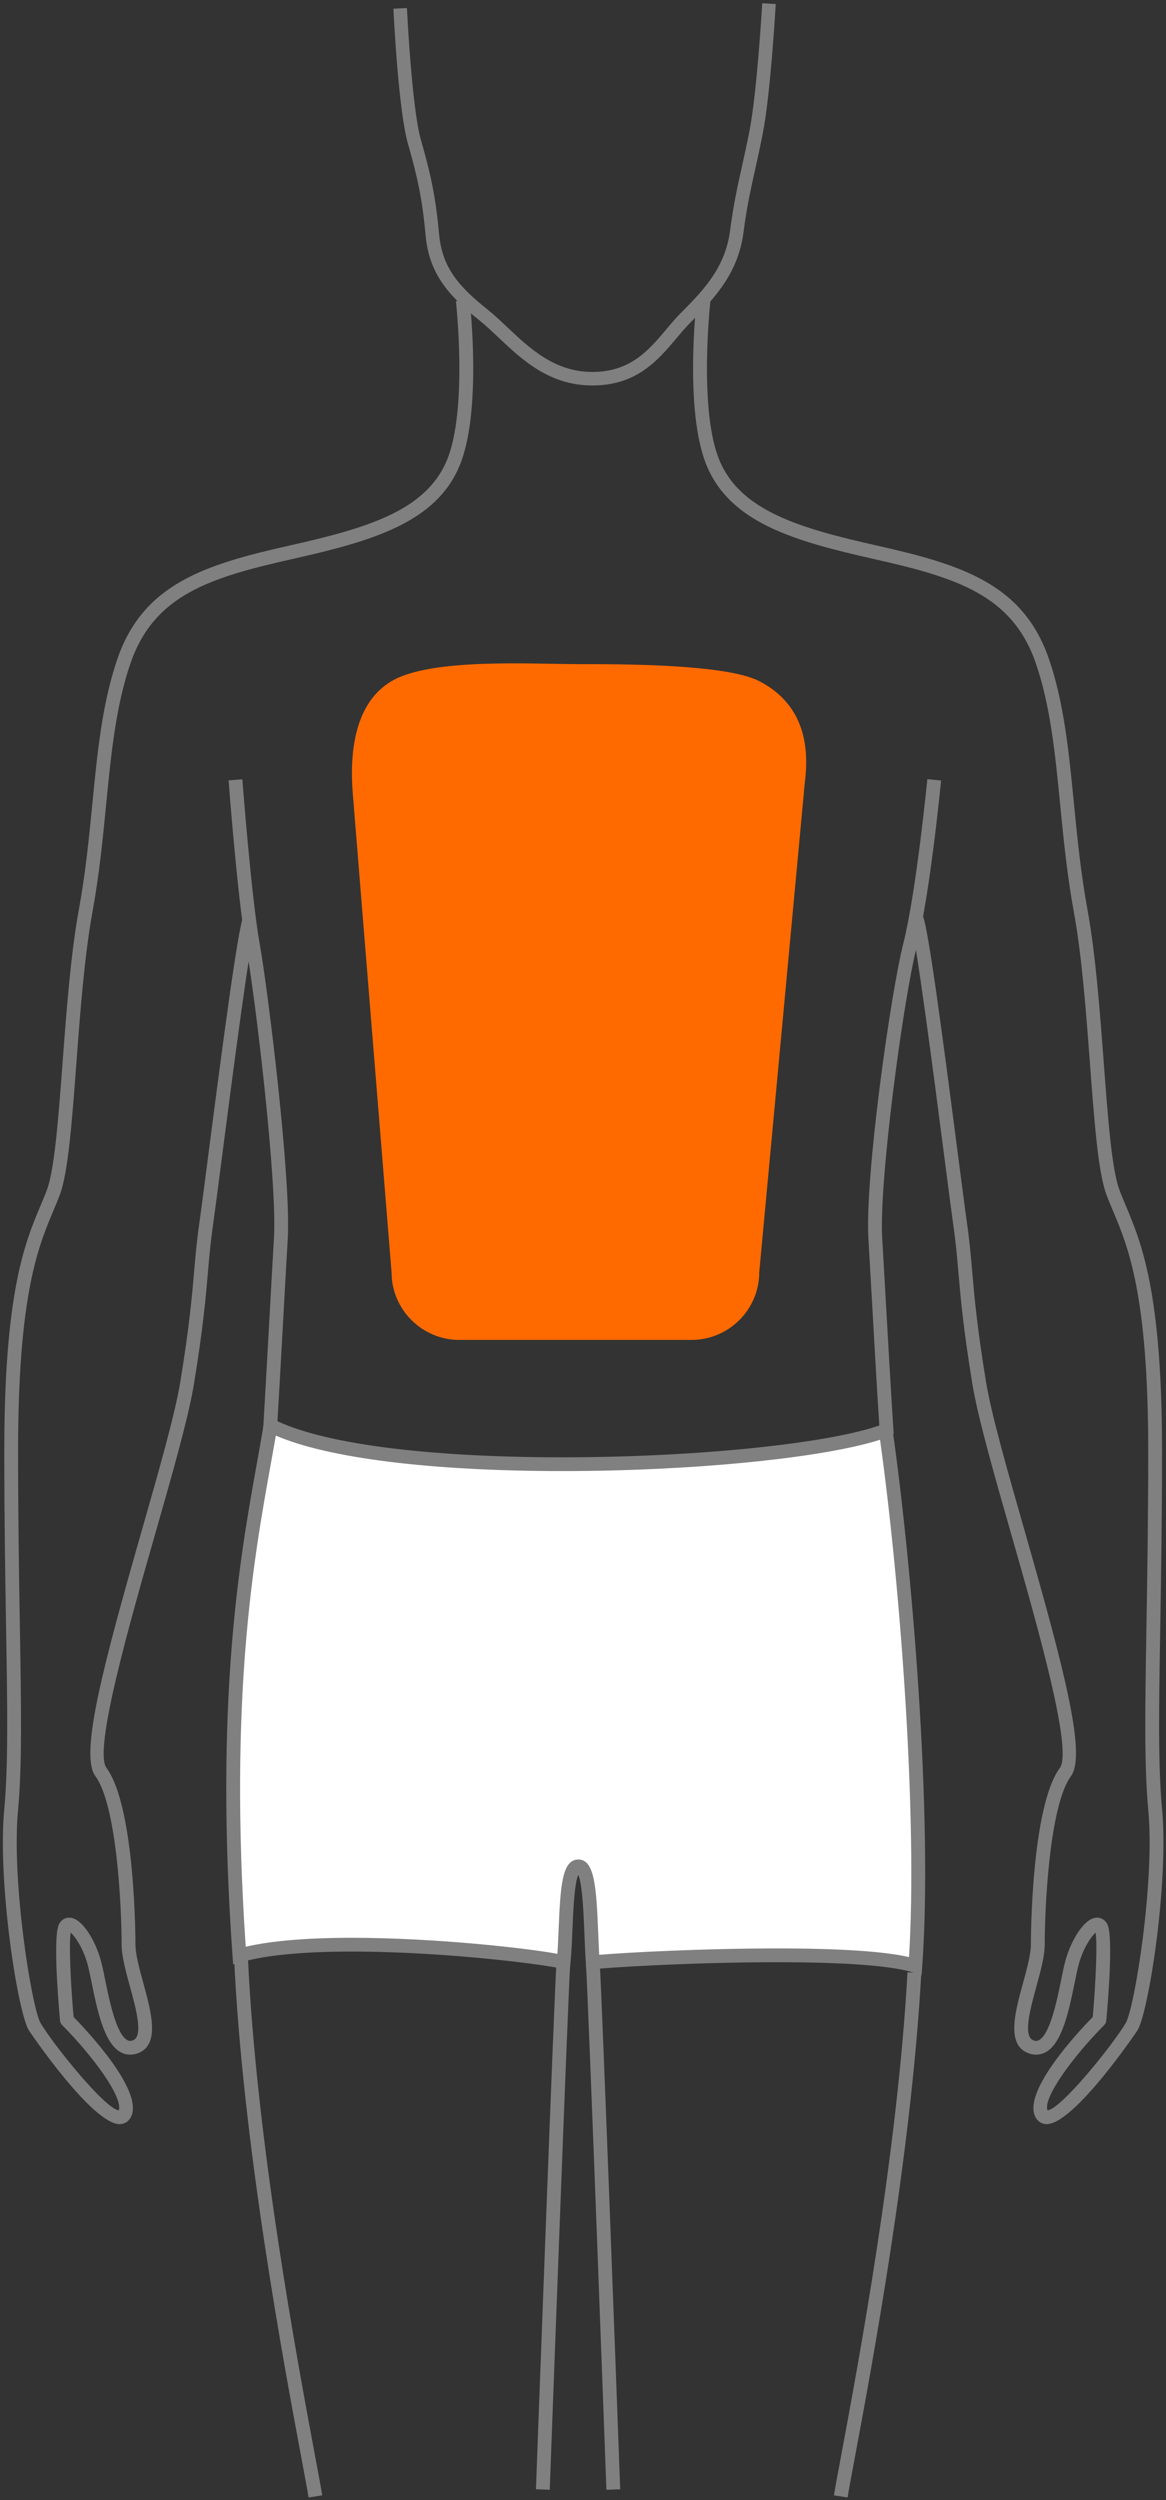 <svg width="56" height="120" viewBox="0 0 56 120" version="1.1" xmlns="http://www.w3.org/2000/svg" xmlns:xlink="http://www.w3.org/1999/xlink"><rect x="0" y="0" width="56" height="120" fill="#333333" stroke="none"/><defs></defs><g id="Modals" stroke="none" stroke-width="1" fill="none" fill-rule="evenodd"><g id="img-svg" transform="translate(-1217, -190)" fill-rule="nonzero"><g id="men-4" transform="translate(1150, 180)"><g id="img" transform="translate(67, 10)"><path d="M5.746,101.956 C4.425,101.956 1.413,97.5 1.385,97.454 C0.84,96.547 -0.121,90.333 0.204,86.843 C0.402,84.727 0.356,81.959 0.292,78.126 C0.252,75.698 0.206,72.946 0.206,69.622 C0.206,62.012 1.208,59.628 1.939,57.887 C2.052,57.62 2.158,57.368 2.253,57.114 C2.62,56.137 2.807,53.642 3.006,51 C3.189,48.56 3.397,45.793 3.786,43.67 C4.108,41.914 4.275,40.21 4.437,38.563 C4.681,36.081 4.912,33.737 5.64,31.622 C6.881,28.021 9.845,27.098 13.897,26.187 C17.564,25.362 20.45,24.537 21.464,22.09 C22.473,19.657 21.902,14.508 21.896,14.457 L22.555,14.382 C22.58,14.6 23.15,19.754 22.077,22.343 C20.941,25.083 17.9,25.965 14.043,26.832 C10.08,27.723 7.399,28.553 6.267,31.837 C5.564,33.878 5.337,36.185 5.097,38.628 C4.934,40.288 4.765,42.006 4.438,43.789 C4.056,45.878 3.849,48.625 3.667,51.05 C3.456,53.856 3.274,56.281 2.874,57.346 C2.774,57.612 2.666,57.87 2.551,58.143 C1.841,59.832 0.869,62.146 0.869,69.622 C0.869,72.941 0.915,75.69 0.955,78.116 C1.019,81.969 1.065,84.753 0.865,86.904 C0.547,90.31 1.524,96.398 1.954,97.114 C2.603,98.194 5.051,101.227 5.705,101.294 C5.915,100.662 4.464,98.692 2.978,97.193 C2.923,97.138 2.89,97.066 2.883,96.99 C2.773,95.761 2.548,92.85 2.845,92.335 C2.964,92.129 3.168,92.021 3.392,92.049 C3.974,92.12 4.569,93.14 4.833,94.064 C4.906,94.318 4.975,94.655 5.054,95.045 C5.249,96.003 5.575,97.606 6.102,97.916 C6.185,97.966 6.264,97.973 6.365,97.941 C6.905,97.773 6.539,96.438 6.245,95.366 C6.037,94.608 5.841,93.893 5.841,93.327 C5.841,91.556 5.614,86.653 4.579,85.249 C3.814,84.212 4.964,79.916 6.805,73.48 C7.627,70.606 8.404,67.891 8.66,66.325 C9.095,63.666 9.216,62.268 9.323,61.034 C9.388,60.284 9.449,59.575 9.575,58.697 C9.659,58.11 9.813,56.921 10.008,55.414 C10.744,49.735 11.427,44.587 11.689,43.977 L12.299,44.239 C12.051,44.814 11.15,51.765 10.666,55.499 C10.471,57.008 10.316,58.2 10.232,58.79 C10.109,59.651 10.051,60.318 9.984,61.091 C9.876,62.336 9.754,63.747 9.315,66.432 C9.052,68.036 8.271,70.768 7.443,73.661 C6.194,78.026 4.484,84.003 5.113,84.857 C6.489,86.722 6.505,93.058 6.505,93.327 C6.505,93.804 6.698,94.509 6.885,95.191 C7.273,96.608 7.713,98.214 6.563,98.573 C6.284,98.66 6.008,98.63 5.764,98.486 C4.984,98.026 4.663,96.446 4.404,95.177 C4.327,94.8 4.261,94.475 4.196,94.245 C3.973,93.468 3.596,92.936 3.395,92.763 C3.306,93.28 3.39,95.165 3.534,96.812 C4.258,97.553 6.846,100.323 6.312,101.566 C6.213,101.797 6.021,101.938 5.784,101.954 C5.771,101.956 5.759,101.956 5.746,101.956 Z" id="Shape" fill="#808080"></path><path d="M50.269,101.956 C50.257,101.956 50.244,101.956 50.232,101.955 C49.995,101.939 49.803,101.797 49.704,101.566 C49.17,100.323 51.757,97.554 52.482,96.813 C52.626,95.17 52.709,93.293 52.619,92.764 C52.418,92.938 52.042,93.469 51.82,94.246 C51.754,94.475 51.688,94.8 51.611,95.177 C51.353,96.446 51.032,98.026 50.251,98.486 C50.008,98.63 49.732,98.66 49.453,98.573 C48.302,98.214 48.742,96.608 49.131,95.191 C49.318,94.509 49.511,93.804 49.511,93.327 C49.511,93.059 49.527,86.722 50.903,84.857 C51.532,84.004 49.822,78.026 48.573,73.661 C47.745,70.768 46.964,68.036 46.701,66.432 C46.262,63.747 46.14,62.336 46.032,61.091 C45.965,60.318 45.907,59.651 45.784,58.791 C45.7,58.2 45.545,57.008 45.35,55.499 C44.866,51.765 43.965,44.814 43.717,44.239 L44.327,43.978 C44.589,44.587 45.271,49.735 46.007,55.414 C46.203,56.921 46.357,58.11 46.441,58.697 C46.566,59.576 46.628,60.284 46.693,61.034 C46.799,62.268 46.92,63.666 47.356,66.325 C47.612,67.891 48.389,70.606 49.211,73.48 C51.052,79.916 52.202,84.212 51.437,85.25 C50.401,86.654 50.175,91.557 50.175,93.327 C50.175,93.893 49.978,94.608 49.771,95.366 C49.477,96.438 49.111,97.773 49.651,97.941 C49.753,97.973 49.831,97.966 49.914,97.916 C50.44,97.606 50.767,96.003 50.962,95.045 C51.041,94.655 51.11,94.318 51.182,94.064 C51.447,93.14 52.042,92.12 52.624,92.049 C52.846,92.022 53.052,92.129 53.171,92.336 C53.467,92.85 53.243,95.762 53.132,96.99 C53.125,97.066 53.092,97.138 53.038,97.193 C51.541,98.703 50.08,100.691 50.309,101.294 C50.96,101.234 53.412,98.195 54.061,97.114 C54.492,96.398 55.469,90.31 55.151,86.904 C54.95,84.753 54.996,81.969 55.06,78.116 C55.101,75.691 55.146,72.942 55.146,69.622 C55.147,62.146 54.174,59.832 53.464,58.143 C53.35,57.87 53.241,57.612 53.141,57.347 C52.741,56.281 52.559,53.857 52.348,51.05 C52.166,48.626 51.96,45.878 51.577,43.789 C51.25,42.006 51.081,40.289 50.918,38.628 C50.678,36.186 50.451,33.879 49.748,31.837 C48.617,28.553 45.935,27.724 41.973,26.833 C38.115,25.965 35.074,25.084 33.938,22.343 C32.865,19.754 33.435,14.6 33.46,14.382 L34.119,14.457 C34.113,14.509 33.543,19.659 34.551,22.09 C35.566,24.537 38.452,25.362 42.118,26.187 C46.171,27.098 49.135,28.021 50.375,31.622 C51.104,33.737 51.334,36.082 51.578,38.564 C51.74,40.211 51.908,41.914 52.23,43.67 C52.619,45.794 52.826,48.56 53.01,51 C53.208,53.642 53.395,56.137 53.763,57.114 C53.858,57.368 53.964,57.62 54.076,57.887 C54.808,59.628 55.81,62.013 55.81,69.622 C55.81,72.947 55.764,75.699 55.724,78.127 C55.66,81.959 55.614,84.728 55.811,86.843 C56.137,90.333 55.176,96.548 54.63,97.455 C54.602,97.5 51.59,101.956 50.269,101.956 Z" id="Shape" fill="#808080"></path><path d="M36.464,61.071 C36.464,62.855 35.002,64.314 33.214,64.314 L22.056,64.314 C20.268,64.314 18.806,62.855 18.806,61.071 L17,38.789 C17,38.291 16.273,34.19 18.806,32.694 C20.705,31.573 25.552,31.878 27.811,31.878 C29.752,31.878 34.86,31.866 36.464,32.694 C39.453,34.237 38.608,37.444 38.608,38.044 L36.464,61.071 Z" id="colored" fill="#FF6A00"></path><path d="M14.819,119.875 C14.768,119.546 14.645,118.883 14.473,117.966 C13.625,113.428 11.639,102.8 11.238,93.872 L11.901,93.842 C12.3,102.724 14.28,113.32 15.125,117.845 C15.298,118.768 15.422,119.435 15.475,119.774 L14.819,119.875 Z" id="Shape" fill="#808080"></path><path d="M13.295,68.763 L12.632,68.724 C12.727,67.129 12.839,65.116 12.941,63.273 C13.024,61.77 13.101,60.38 13.158,59.421 C13.317,56.726 12.268,47.912 11.822,45.433 C11.411,43.141 10.996,37.687 10.979,37.456 L11.64,37.406 C11.645,37.463 12.069,43.058 12.475,45.316 C12.86,47.455 13.989,56.582 13.82,59.46 C13.763,60.418 13.686,61.807 13.603,63.31 C13.501,65.153 13.389,67.167 13.295,68.763 Z" id="Shape" fill="#808080"></path><path d="M26.403,119.506 L25.74,119.482 C25.777,118.499 26.628,95.414 26.729,94.164 L27.39,94.217 C27.29,95.453 26.412,119.266 26.403,119.506 Z" id="Shape" fill="#808080"></path><path d="M40.708,119.875 L40.053,119.774 C40.105,119.434 40.23,118.766 40.403,117.842 C41.212,113.512 43.106,103.372 43.585,94.668 L44.248,94.705 C43.766,103.451 41.866,113.62 41.055,117.963 C40.883,118.882 40.759,119.545 40.708,119.875 Z" id="Shape" fill="#808080"></path><path d="M42.259,68.871 C42.111,66.58 41.978,64.209 41.86,62.118 C41.804,61.138 41.753,60.236 41.708,59.46 C41.533,56.502 42.76,47.773 43.382,45.294 C44.014,42.775 44.532,37.453 44.537,37.399 L45.198,37.463 C45.176,37.683 44.669,42.888 44.025,45.455 C43.362,48.099 42.211,56.736 42.37,59.421 C42.416,60.198 42.467,61.1 42.522,62.081 C42.64,64.171 42.774,66.54 42.921,68.829 L42.259,68.871 Z" id="Shape" fill="#808080"></path><path d="M29.124,119.506 C29.116,119.266 28.238,95.458 28.138,94.224 L28.799,94.171 C28.9,95.42 29.751,118.5 29.787,119.482 L29.124,119.506 Z" id="Shape" fill="#808080"></path><g id="Group" transform="translate(10.775, 67.784)"><path d="M0.724,26.076 C5.086,24.852 15.703,26.149 16.292,26.407 C16.461,24.852 16.319,21.857 16.983,21.802 C17.646,21.746 17.563,24.587 17.693,26.414 C18.384,26.28 30.225,25.622 33.186,26.579 C33.683,19.795 32.759,7.829 31.764,0.879 C26.97,2.69 7.686,3.446 2.216,0.636 C1.511,5.014 -0.28,11.949 0.724,26.076 Z" id="Shape" fill="#FFFFFF"></path><path d="M33.486,27.024 L33.084,26.894 C32.084,26.571 29.826,26.4 26.553,26.4 C22.322,26.4 18.096,26.673 17.756,26.739 L17.389,26.809 L17.362,26.437 C17.332,26.016 17.313,25.534 17.295,25.068 C17.258,24.14 17.198,22.646 16.999,22.208 C16.809,22.62 16.753,23.986 16.718,24.835 C16.694,25.427 16.671,25.987 16.621,26.443 L16.572,26.892 L16.158,26.71 C15.791,26.57 10.84,25.889 6.121,25.889 C3.794,25.889 2.008,26.059 0.813,26.395 L0.422,26.505 L0.393,26.1 C-0.481,13.811 0.747,6.987 1.559,2.471 C1.68,1.798 1.795,1.162 1.888,0.583 L1.96,0.132 L2.367,0.341 C4.623,1.5 9.679,2.165 16.241,2.165 C22.72,2.164 29.199,1.494 31.646,0.569 L32.033,0.423 L32.091,0.832 C33.002,7.189 34.045,19.388 33.516,26.604 L33.486,27.024 Z M26.553,25.738 C29.564,25.738 31.688,25.878 32.882,26.154 C33.291,19.7 32.514,8.668 31.491,1.323 C28.736,2.202 22.476,2.826 16.241,2.826 C9.94,2.826 4.976,2.208 2.471,1.122 C2.393,1.584 2.305,2.075 2.212,2.588 C1.415,7.022 0.214,13.7 1.027,25.657 C2.262,25.372 3.972,25.227 6.122,25.227 C10.087,25.227 14.563,25.726 15.995,25.998 C16.021,25.64 16.038,25.233 16.055,24.808 C16.141,22.718 16.225,21.532 16.955,21.472 C16.971,21.47 16.986,21.47 17.001,21.47 C17.777,21.47 17.867,22.76 17.958,25.041 C17.972,25.393 17.985,25.73 18.003,26.046 C19.218,25.938 22.95,25.738 26.553,25.738 Z" id="Shape" fill="#808080"></path></g><path d="M28.45,18.502 C26.379,18.502 25.076,17.271 23.926,16.186 C23.606,15.884 23.305,15.599 23.005,15.36 C21.506,14.164 20.606,13.114 20.44,11.286 C20.277,9.506 20.037,8.451 19.591,6.894 C19.13,5.284 18.904,0.616 18.895,0.418 L19.544,0.387 C19.546,0.435 19.775,5.178 20.216,6.716 C20.673,8.313 20.92,9.395 21.087,11.228 C21.233,12.833 22.017,13.741 23.411,14.853 C23.732,15.109 24.043,15.403 24.373,15.714 C25.435,16.717 26.638,17.853 28.45,17.853 C30.276,17.853 31.152,16.814 31.999,15.81 C32.241,15.522 32.47,15.251 32.721,15 C33.913,13.811 34.842,12.765 35.066,11.053 C35.227,9.82 35.415,8.976 35.631,8 C35.747,7.48 35.866,6.943 35.995,6.287 C36.361,4.427 36.605,0.199 36.608,0.156 L37.257,0.193 C37.247,0.369 37.007,4.509 36.633,6.412 C36.502,7.076 36.382,7.617 36.266,8.141 C36.052,9.102 35.868,9.932 35.711,11.137 C35.461,13.049 34.417,14.226 33.181,15.459 C32.949,15.69 32.729,15.951 32.496,16.228 C31.597,17.294 30.578,18.502 28.45,18.502 Z" id="Shape" fill="#808080"></path></g></g></g></g></svg>
